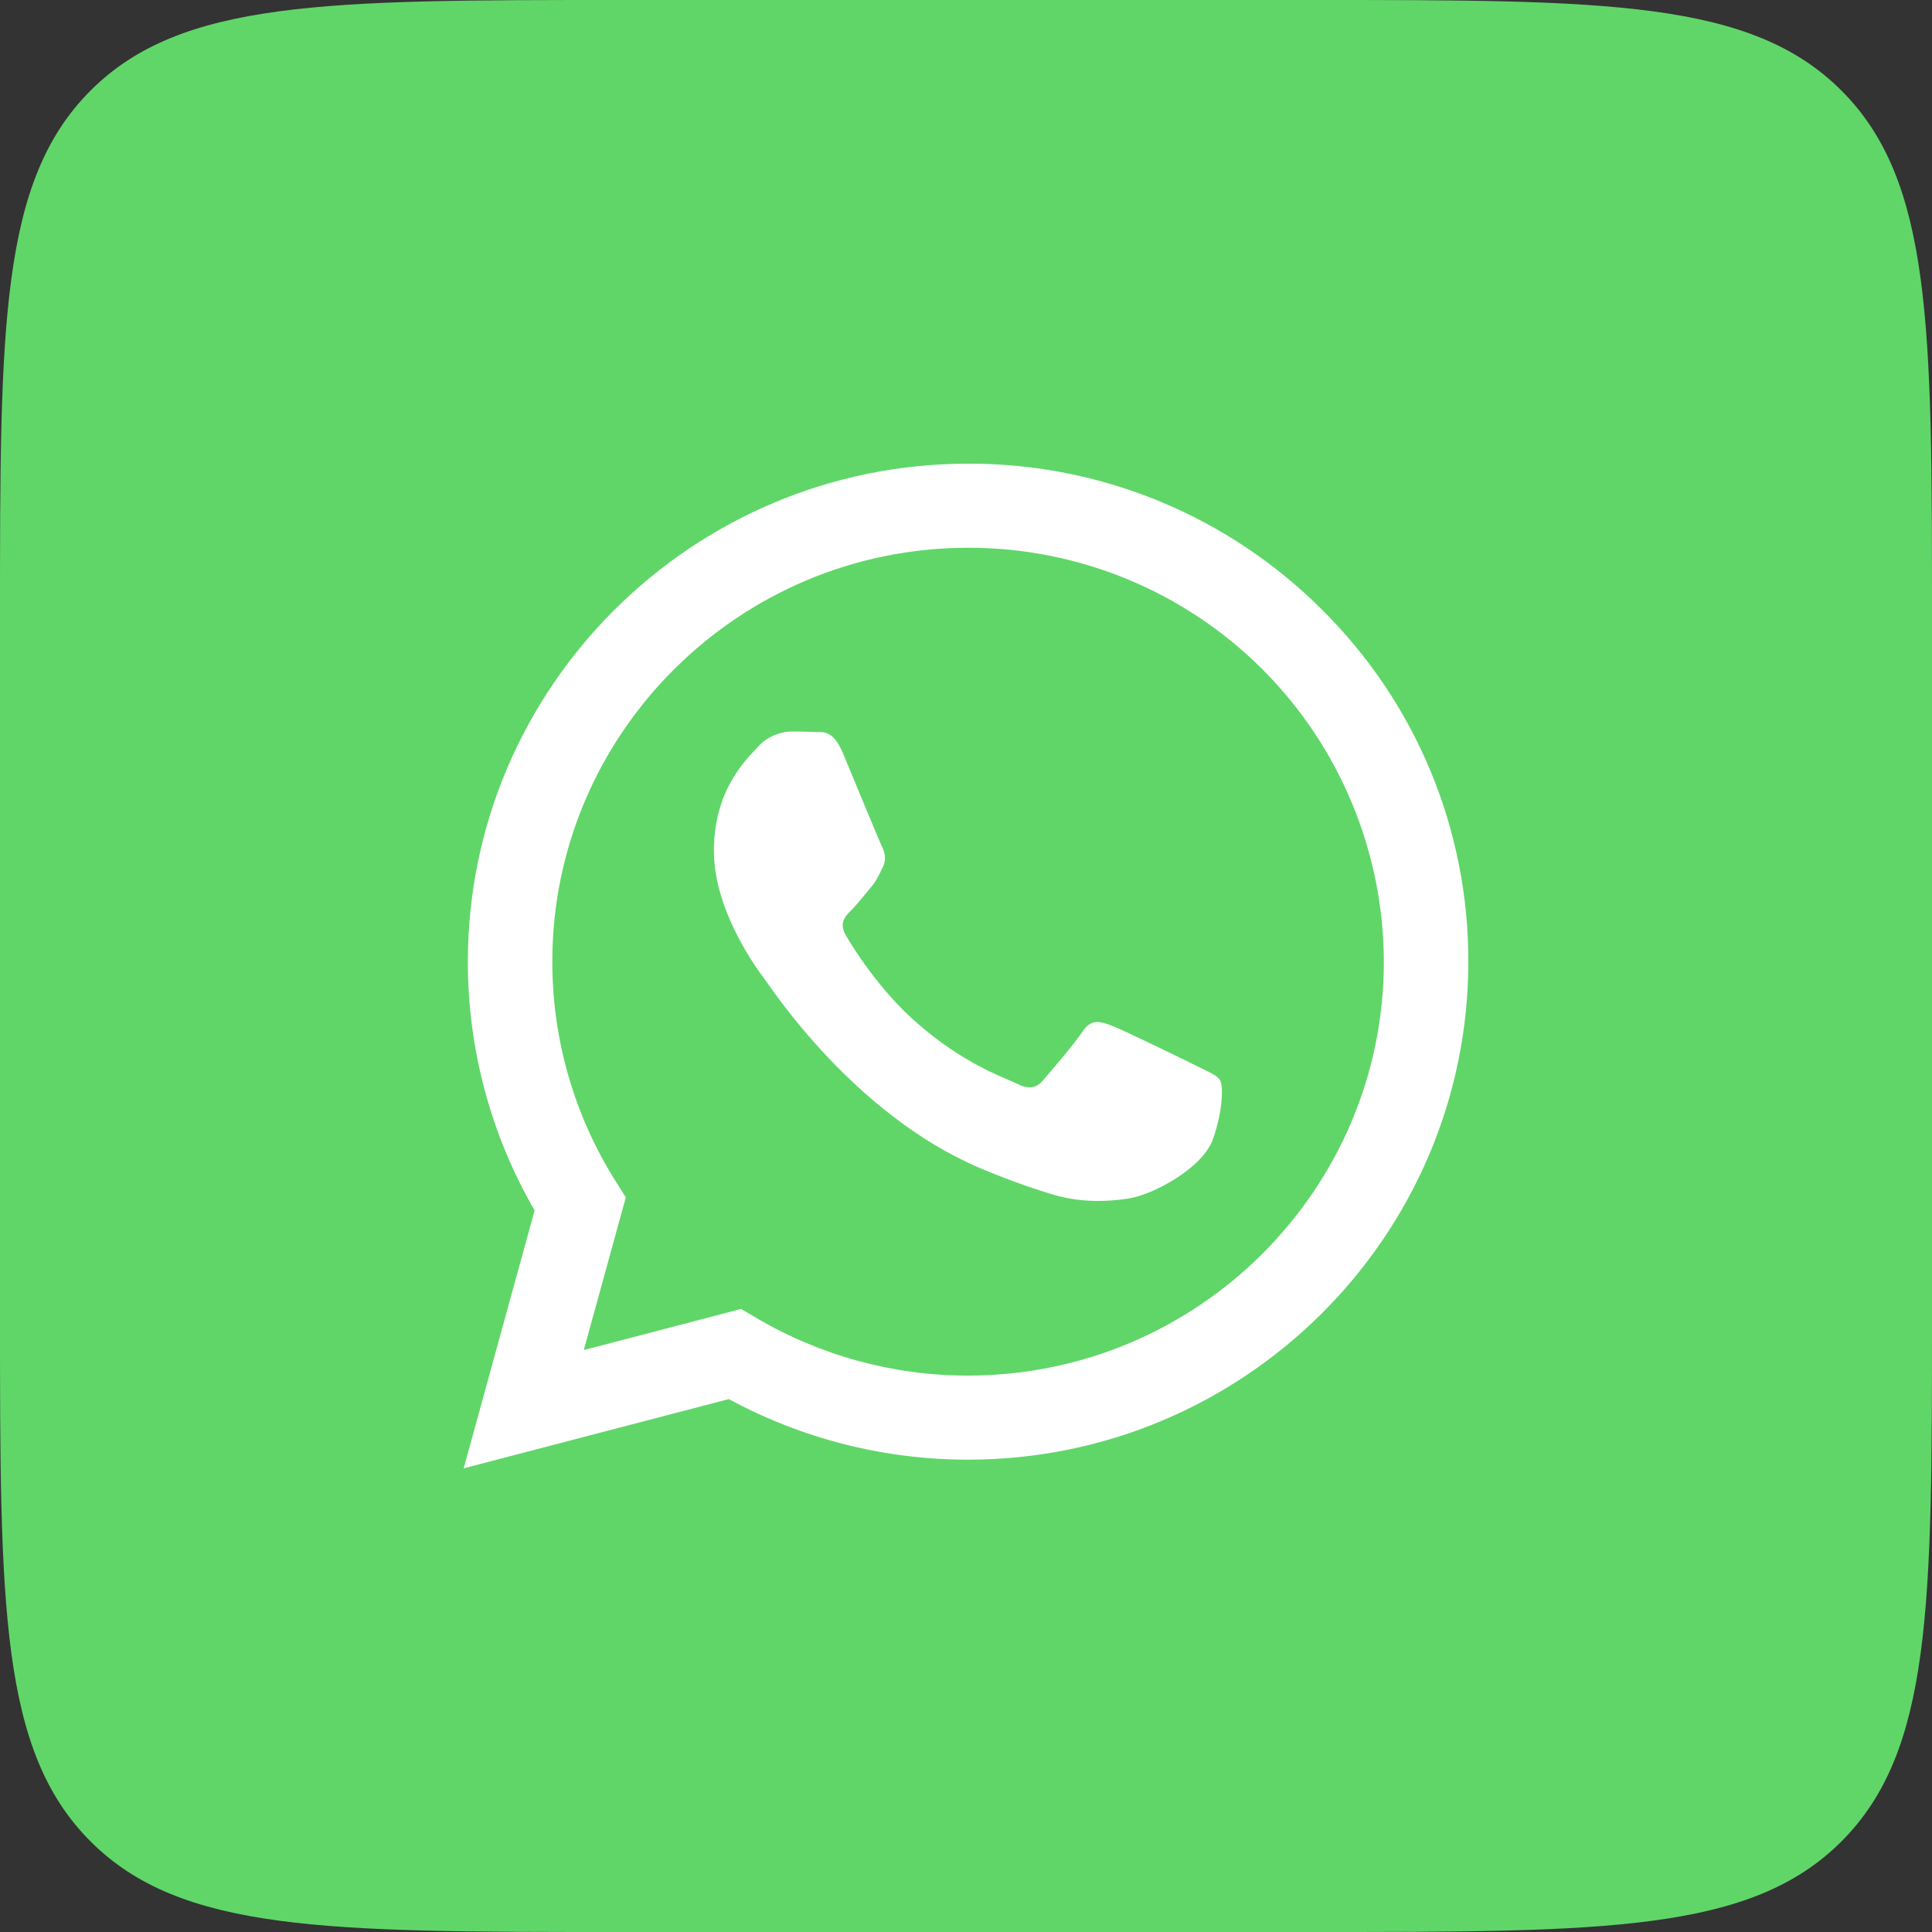<svg width="25" height="25" viewBox="0 0 25 25" fill="none" xmlns="http://www.w3.org/2000/svg">
<rect x="0" y="0" width="25" height="25" fill="#333333" stroke="none"/>
<path d="M0 8C0 4.229 0 2.343 1.172 1.172C2.343 0 4.229 0 8 0H17C20.771 0 22.657 0 23.828 1.172C25 2.343 25 4.229 25 8V17C25 20.771 25 22.657 23.828 23.828C22.657 25 20.771 25 17 25H8C4.229 25 2.343 25 1.172 23.828C0 22.657 0 20.771 0 17V8Z" fill="#60D669"/>
<path fill-rule="evenodd" clip-rule="evenodd" d="M17.106 7.889C16.505 7.288 15.791 6.811 15.005 6.487C14.22 6.163 13.377 5.997 12.527 6C8.96 6 6.056 8.89 6.054 12.442C6.053 13.573 6.351 14.684 6.918 15.663L6 19L9.431 18.104C10.381 18.619 11.444 18.888 12.525 18.888H12.527C16.094 18.888 18.998 15.998 19 12.446C19.002 11.599 18.836 10.759 18.511 9.977C18.186 9.195 17.708 8.485 17.106 7.889ZM12.527 17.8H12.525C11.562 17.801 10.617 17.543 9.787 17.054L9.59 16.938L7.554 17.47L8.098 15.494L7.97 15.291C7.431 14.438 7.146 13.45 7.147 12.442C7.147 9.49 9.562 7.088 12.529 7.088C13.953 7.086 15.319 7.649 16.328 8.653C17.336 9.658 17.904 11.022 17.907 12.446C17.906 15.398 15.493 17.8 12.527 17.8ZM15.478 13.79C15.316 13.71 14.521 13.32 14.373 13.267C14.226 13.213 14.117 13.186 14.009 13.347C13.902 13.509 13.591 13.87 13.497 13.979C13.403 14.087 13.308 14.099 13.147 14.018C12.985 13.938 12.464 13.768 11.846 13.22C11.365 12.793 11.041 12.266 10.946 12.105C10.852 11.944 10.936 11.856 11.017 11.776C11.09 11.704 11.179 11.588 11.26 11.494C11.341 11.4 11.368 11.333 11.421 11.226C11.475 11.118 11.448 11.024 11.408 10.944C11.368 10.863 11.044 10.071 10.909 9.749C10.778 9.435 10.645 9.477 10.546 9.472C10.451 9.468 10.342 9.466 10.235 9.466C10.154 9.469 10.073 9.488 9.999 9.522C9.925 9.557 9.858 9.606 9.804 9.668C9.656 9.829 9.238 10.219 9.238 11.011C9.238 11.802 9.818 12.569 9.899 12.676C9.979 12.783 11.039 14.409 12.661 15.106C12.963 15.235 13.27 15.348 13.584 15.445C13.971 15.568 14.323 15.551 14.602 15.509C14.913 15.463 15.56 15.12 15.694 14.744C15.828 14.368 15.829 14.046 15.788 13.979C15.748 13.911 15.64 13.871 15.478 13.79Z" fill="white"/>
</svg>
